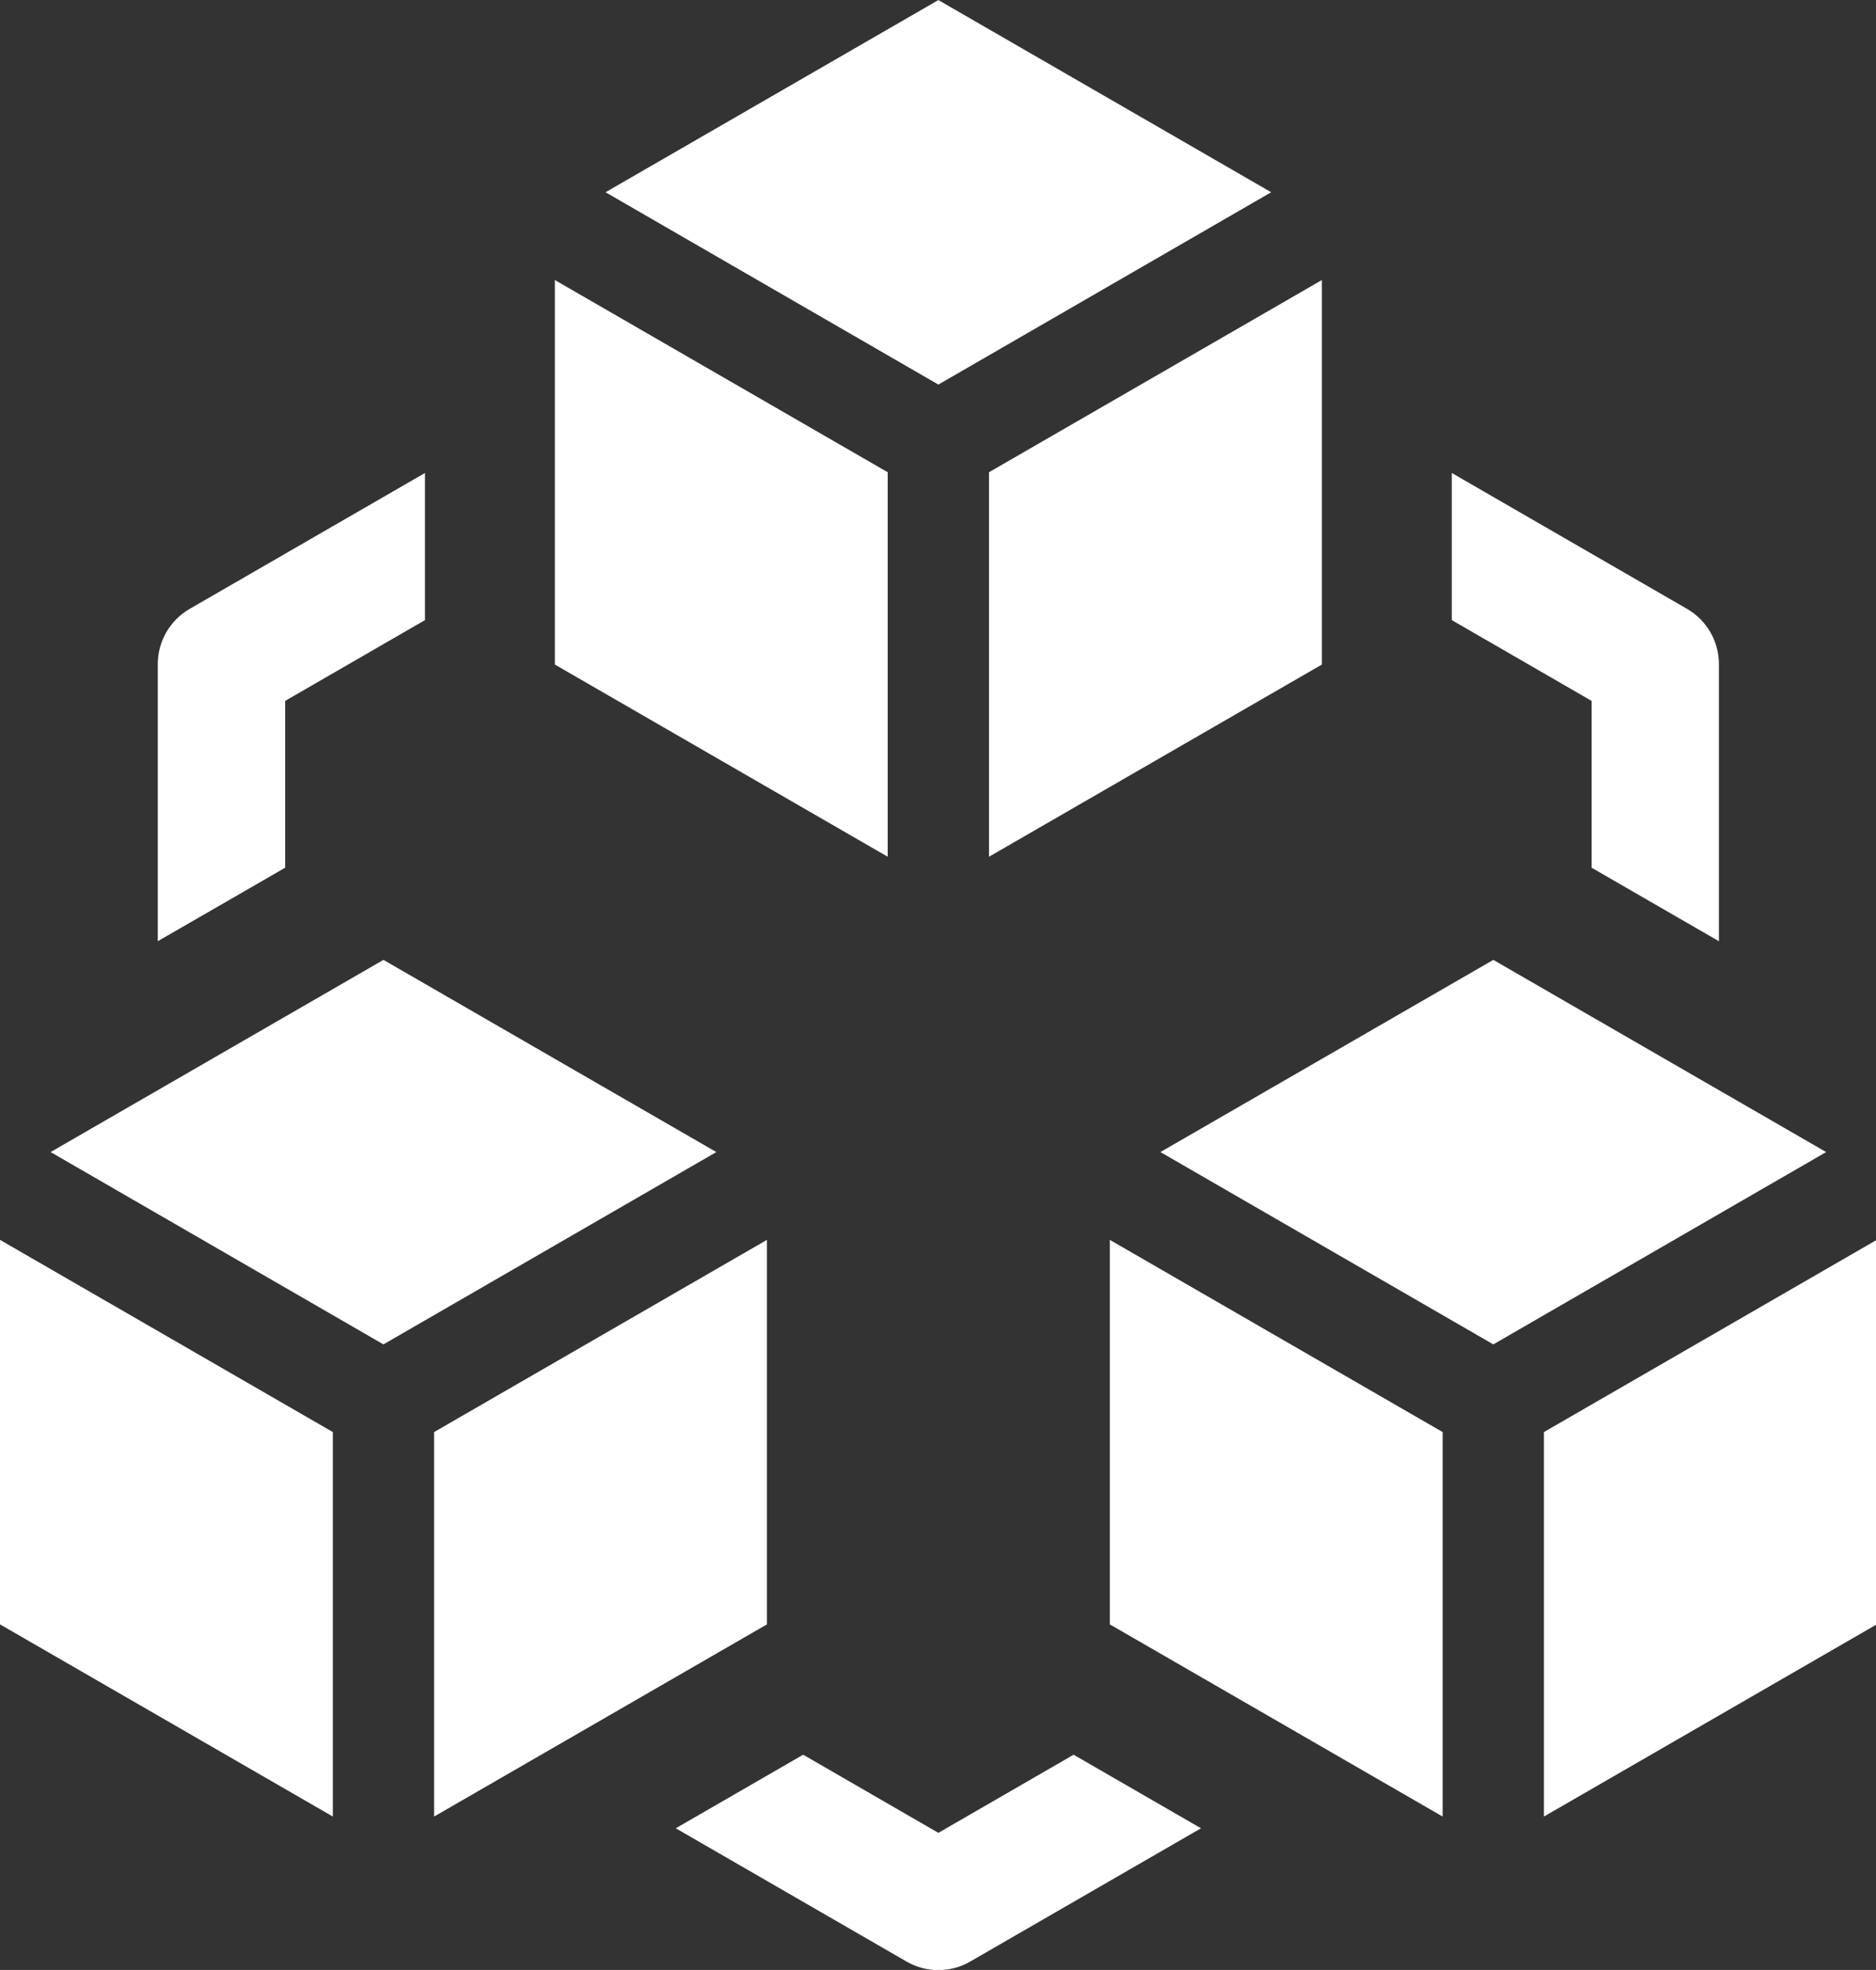 <?xml version="1.0" encoding="UTF-8" standalone="no"?><svg xmlns="http://www.w3.org/2000/svg" xmlns:xlink="http://www.w3.org/1999/xlink" fill="#ffffff" height="122.8" preserveAspectRatio="xMidYMid meet" version="1" viewBox="0.0 0.0 117.0 122.8" width="117" zoomAndPan="magnify"><rect x="0.0" y="0.0" width="117.0" height="122.8" fill="#333333" stroke="none"/><defs><clipPath id="a"><path d="M 96 77 L 117.051 77 L 117.051 114 L 96 114 Z M 96 77"/></clipPath><clipPath id="b"><path d="M 42 109 L 75 109 L 75 122.809 L 42 122.809 Z M 42 109"/></clipPath></defs><g><g id="change1_3"><path d="M 20.758 89.27 L 20.758 113.238 L 0 101.258 L 0 77.289 L 20.758 89.27" fill="inherit"/></g><g id="change1_4"><path d="M 47.832 77.289 L 47.832 101.258 L 27.074 113.238 L 27.074 89.27 L 47.832 77.289" fill="inherit"/></g><g id="change1_5"><path d="M 44.676 71.816 L 23.914 83.805 L 3.156 71.816 L 23.914 59.836 L 44.676 71.816" fill="inherit"/></g><g id="change1_6"><path d="M 89.973 89.27 L 89.973 113.238 L 69.215 101.258 L 69.215 77.289 L 89.973 89.27" fill="inherit"/></g><g clip-path="url(#a)" id="change1_1"><path d="M 117.047 77.289 L 117.047 101.258 L 96.289 113.238 L 96.289 89.27 L 117.047 77.289" fill="inherit"/></g><g id="change1_7"><path d="M 113.891 71.816 L 93.133 83.805 L 72.371 71.816 L 93.133 59.836 L 113.891 71.816" fill="inherit"/></g><g id="change1_8"><path d="M 55.363 29.438 L 55.363 53.406 L 34.605 41.426 L 34.605 17.457 L 55.363 29.438" fill="inherit"/></g><g id="change1_9"><path d="M 82.441 17.457 L 82.441 41.426 L 61.68 53.406 L 61.68 29.438 L 82.441 17.457" fill="inherit"/></g><g id="change1_10"><path d="M 79.281 11.984 L 58.523 23.973 L 37.766 11.984 L 58.523 0.004 L 79.281 11.984" fill="inherit"/></g><g id="change1_11"><path d="M 17.785 54.09 L 17.785 43.691 L 26.504 38.656 L 26.504 29.484 L 11.828 37.957 C 10.598 38.668 9.84 39.98 9.84 41.398 L 9.84 58.672 L 17.785 54.09" fill="inherit"/></g><g id="change1_12"><path d="M 90.543 38.656 L 99.262 43.691 L 99.262 54.09 L 107.203 58.672 L 107.203 41.398 C 107.203 39.98 106.449 38.668 105.219 37.957 L 90.543 29.484 L 90.543 38.656" fill="inherit"/></g><g clip-path="url(#b)" id="change1_2"><path d="M 66.957 109.383 L 58.523 114.254 L 50.09 109.383 L 42.145 113.969 L 56.539 122.277 C 57.152 122.633 57.836 122.809 58.523 122.809 C 59.211 122.809 59.895 122.633 60.508 122.277 L 74.902 113.969 L 66.957 109.383" fill="inherit"/></g></g></svg>